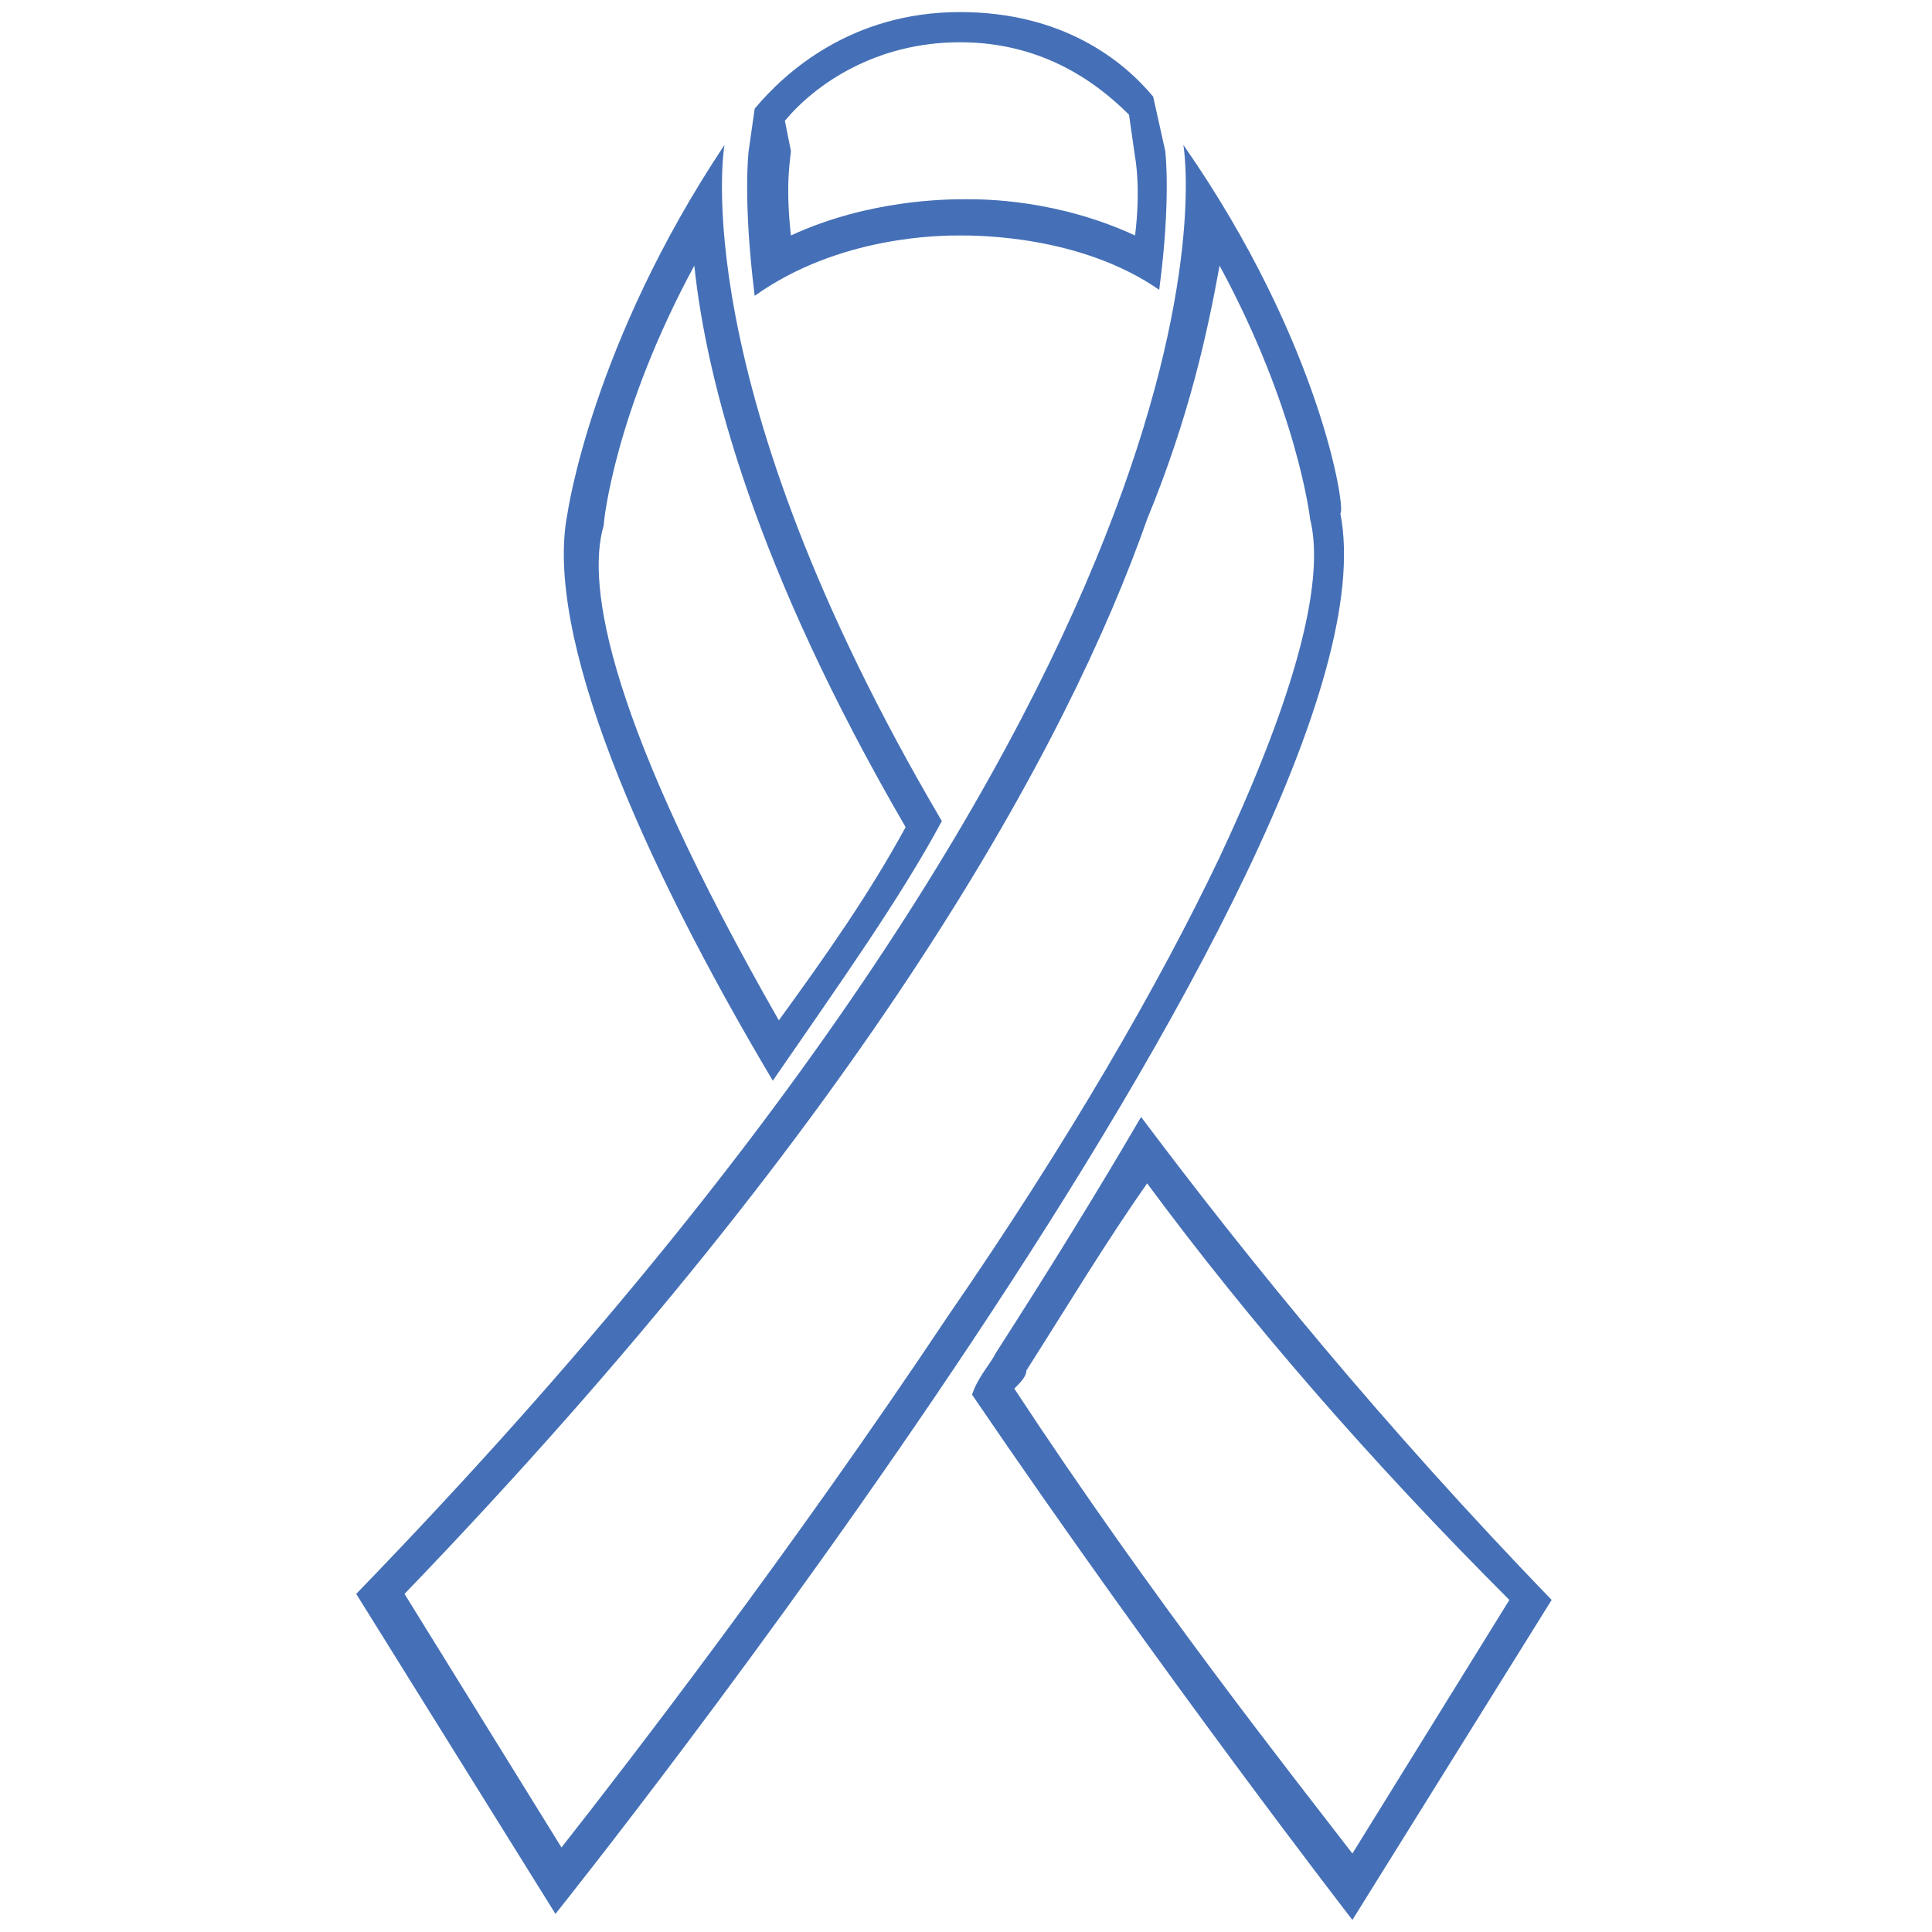 <?xml version="1.0" encoding="utf-8"?>
<!-- Generator: Adobe Illustrator 26.0.3, SVG Export Plug-In . SVG Version: 6.00 Build 0)  -->
<svg version="1.1" id="Layer_1" xmlns="http://www.w3.org/2000/svg" xmlns:xlink="http://www.w3.org/1999/xlink" x="0px" y="0px"
	 viewBox="0 0 32 32" style="enable-background:new 0 0 32 32;" xml:space="preserve">
<style type="text/css">
	.st0{fill:#10113C;}
	.st1{fill:#4570B7;}
	.st2{fill:#FFFFFF;}
</style>
<g>
	<path class="st1" d="M20.2,4.4c1.3,2.4,1.5,4.2,1.5,4.2l0,0l0,0c0.2,0.8,0,2.4-1.5,5.6c-1,2.1-2.5,4.7-4.5,7.6
		c-2.6,3.9-5.3,7.4-6.4,8.8l-2.6-4.2c7.7-8,11-14.1,12.3-17.8C19.7,6.9,20,5.5,20.2,4.4 M19.6,2.4c0,0,1.5,8.3-13.7,24l3.3,5.3
		c0,0,14.1-17.6,13-23.2C22.3,8.5,21.9,5.7,19.6,2.4L19.6,2.4z"/>
	<path class="st1" d="M11.5,4.4c0.2,1.9,1,5,3.5,9.3c-0.6,1.1-1.3,2.1-2.1,3.2C10.1,12,9.7,9.7,10,8.7l0,0l0,0
		C10,8.6,10.2,6.8,11.5,4.4 M12,2.4C9.8,5.7,9.4,8.5,9.4,8.5c-0.4,2,1.2,5.7,3.4,9.4c1.1-1.6,2.1-3,2.8-4.3C11.3,6.3,12,2.4,12,2.4
		L12,2.4z"/>
	<path class="st1" d="M19,19.6c1.7,2.3,3.7,4.6,6,6.9l-2.6,4.2c-1-1.3-3.3-4.2-5.6-7.7c0.1-0.1,0.2-0.2,0.2-0.3
		C17.7,21.6,18.3,20.6,19,19.6 M18.9,18.5c-0.7,1.2-1.5,2.5-2.4,3.9c-0.1,0.2-0.3,0.4-0.4,0.7c3.2,4.7,6.3,8.7,6.3,8.7l3.3-5.3
		C22.9,23.6,20.7,20.9,18.9,18.5L18.9,18.5z"/>
	<path class="st1" d="M15.9,0.7c1.3,0,2.2,0.6,2.8,1.2l0.1,0.7c0,0,0.1,0.5,0,1.3c-1.3-0.6-2.5-0.6-2.8-0.6c0,0,0,0,0,0c0,0,0,0,0,0
		c-0.3,0-1.6,0-2.9,0.6c-0.1-0.9,0-1.3,0-1.4L13,2C13.5,1.4,14.5,0.7,15.9,0.7 M15.9,0.2c-1.8,0-2.9,1-3.4,1.6l-0.1,0.7
		c0,0-0.1,0.8,0.1,2.4c1.4-1,3.1-1,3.4-1c0,0,0,0,0,0s0,0,0,0c0.3,0,2,0,3.3,0.9c0.2-1.5,0.1-2.3,0.1-2.3l-0.2-0.9
		C18.6,1,17.6,0.2,15.9,0.2L15.9,0.2z"/>
</g>
</svg>
